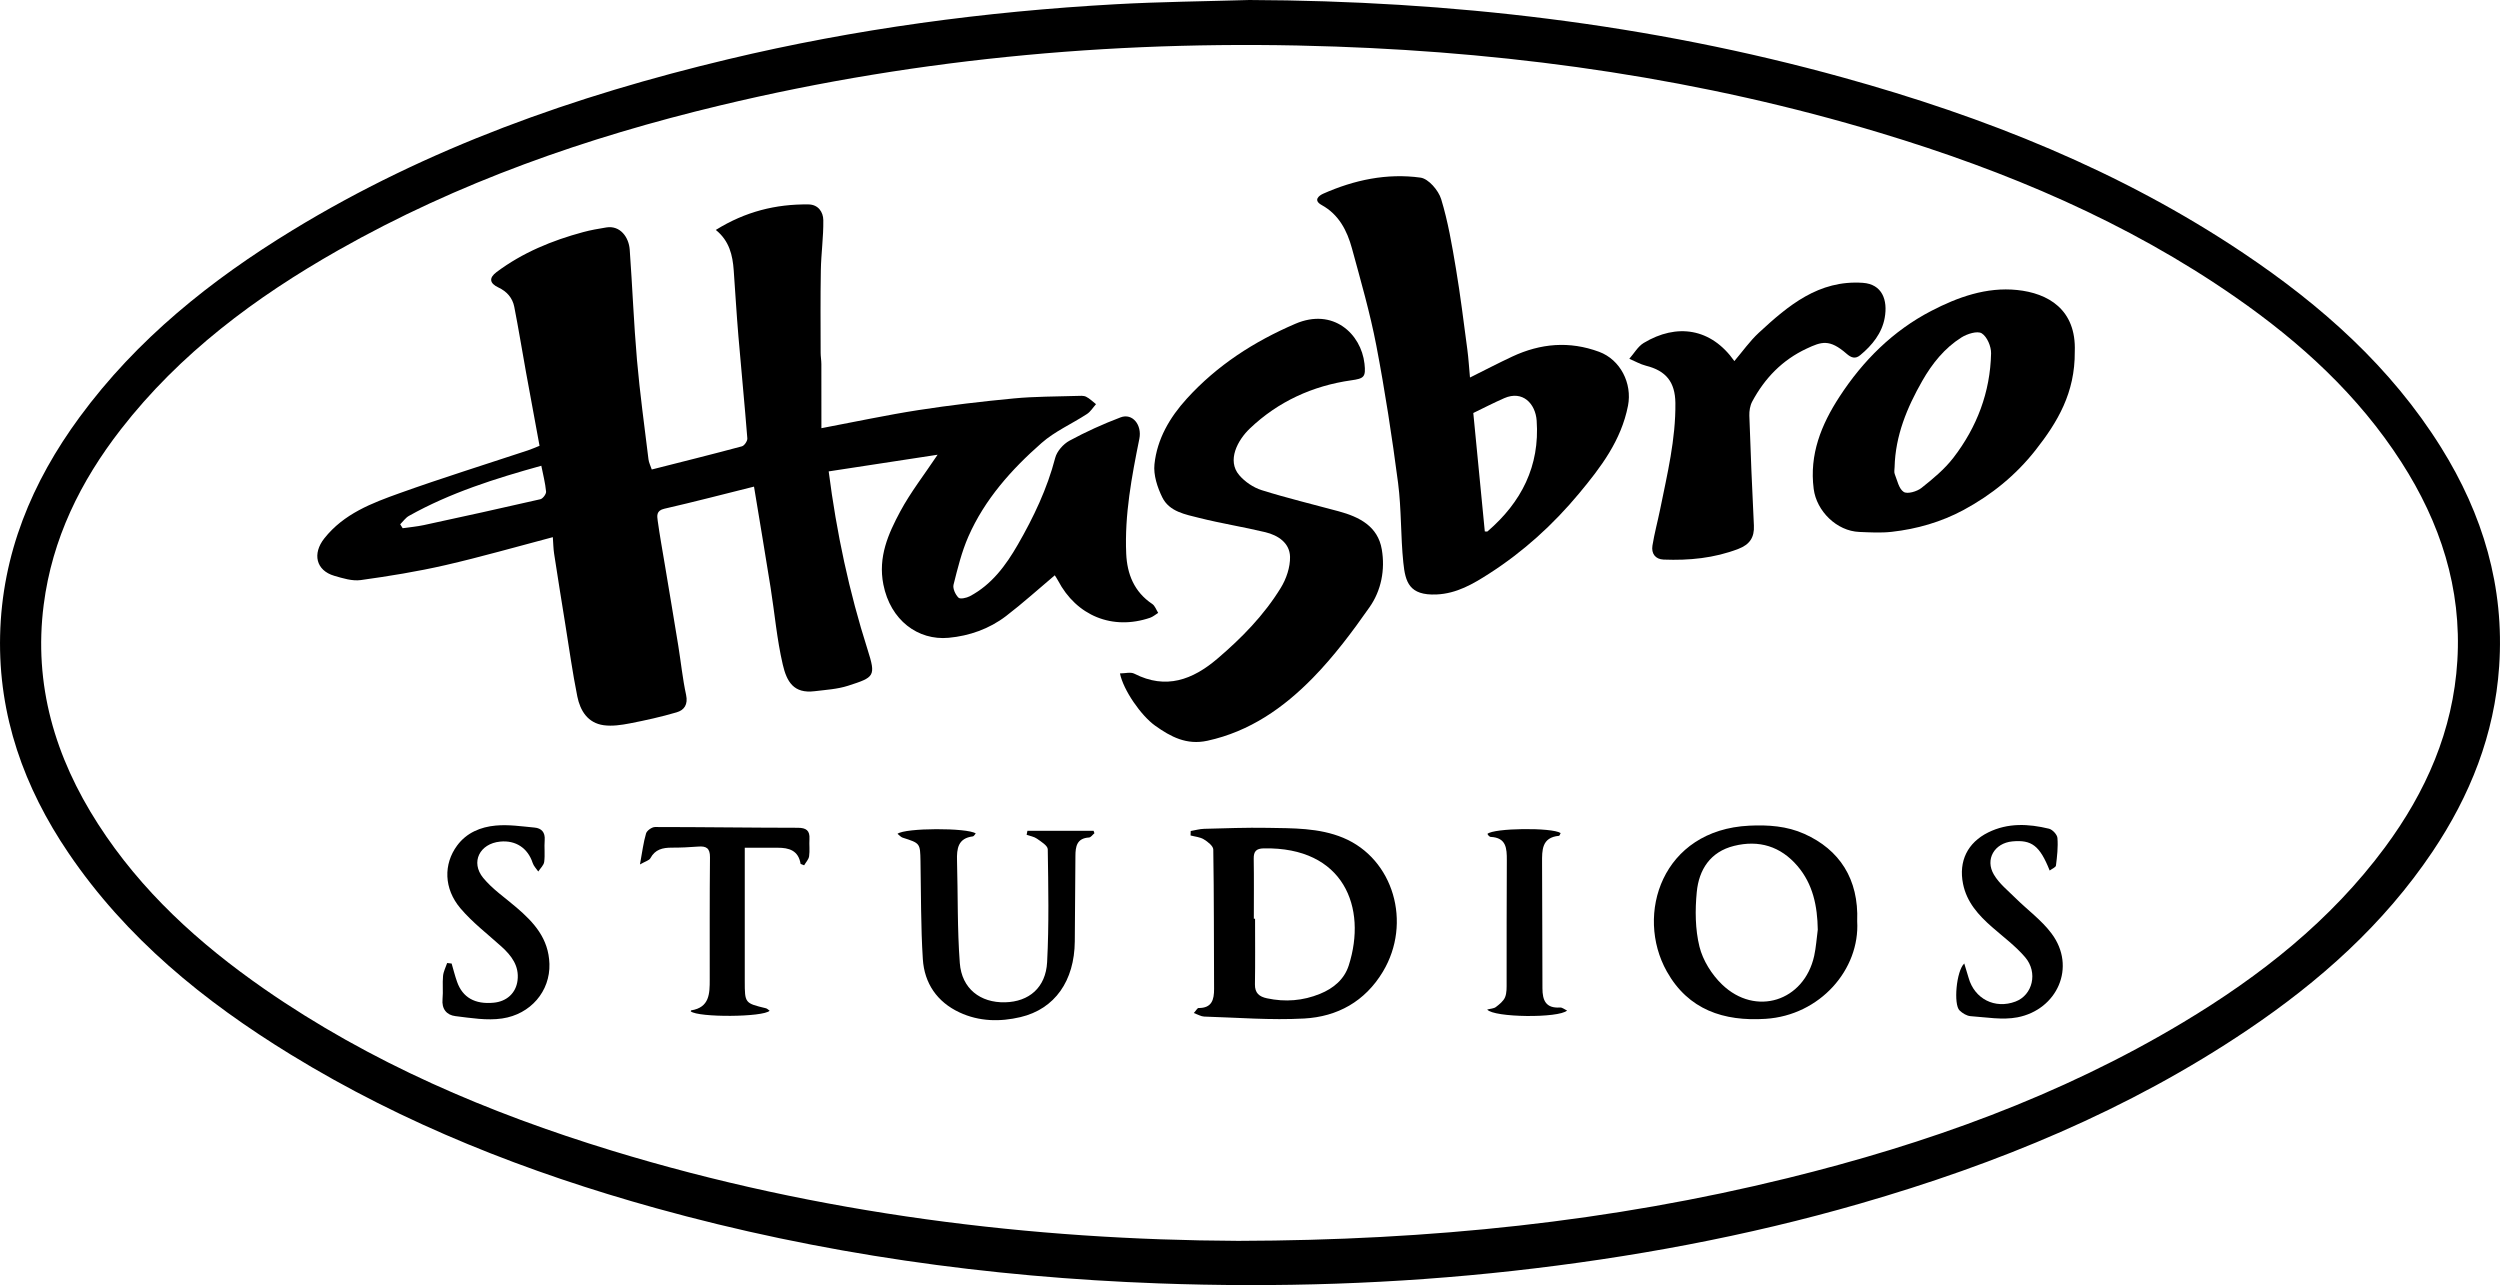 <?xml version="1.0"?>
<svg xmlns="http://www.w3.org/2000/svg" xmlns:xlink="http://www.w3.org/1999/xlink" width="1000px" height="514.051px" style="animation-delay: 0s; animation-direction: normal; animation-duration: 0s; animation-fill-mode: none; animation-iteration-count: 1; animation-name: none; animation-play-state: running; animation-timing-function: ease; background-attachment: scroll; background-blend-mode: normal; background-clip: border-box; background-color: rgba(0, 0, 0, 0); background-image: none; background-origin: padding-box; background-position: 0% 0%; background-repeat: repeat; background-size: auto; border-bottom-color: rgb(0, 0, 0); border-bottom-left-radius: 0px; border-bottom-right-radius: 0px; border-bottom-style: none; border-bottom-width: 0px; border-collapse: separate; border-image-outset: 0px; border-image-repeat: stretch; border-image-slice: 100%; border-image-source: none; border-image-width: 1; border-left-color: rgb(0, 0, 0); border-left-style: none; border-left-width: 0px; border-right-color: rgb(0, 0, 0); border-right-style: none; border-right-width: 0px; border-top-color: rgb(0, 0, 0); border-top-left-radius: 0px; border-top-right-radius: 0px; border-top-style: none; border-top-width: 0px; bottom: auto; box-shadow: none; box-sizing: content-box; break-after: auto; break-before: auto; break-inside: auto; caption-side: top; clear: none; clip: auto; color: rgb(0, 0, 0); content: ; cursor: auto; direction: ltr; display: block; empty-cells: show; float: none; font-family: &quot;Times New Roman&quot;; font-kerning: auto; font-size: 16px; font-stretch: 100%; font-style: normal; font-variant: normal; font-variant-ligatures: normal; font-variant-caps: normal; font-variant-numeric: normal; font-variant-east-asian: normal; font-weight: 400; height: 514.047px; image-rendering: auto; isolation: auto; justify-items: normal; justify-self: auto; left: auto; letter-spacing: normal; line-height: normal; list-style-image: none; list-style-position: outside; list-style-type: disc; margin-bottom: 0px; margin-left: 0px; margin-right: 0px; margin-top: 0px; max-height: none; max-width: none; min-height: 0px; min-width: 0px; mix-blend-mode: normal; object-fit: fill; object-position: 50% 50%; offset-distance: 0px; offset-path: none; offset-rotate: auto 0deg; opacity: 1; orphans: 2; outline-color: rgb(0, 0, 0); outline-offset: 0px; outline-style: none; outline-width: 0px; overflow-anchor: auto; overflow-wrap: normal; overflow-x: visible; overflow-y: visible; padding-bottom: 0px; padding-left: 0px; padding-right: 0px; padding-top: 0px; pointer-events: auto; position: static; resize: none; right: auto; scroll-behavior: auto; speak: normal; table-layout: auto; tab-size: 8; text-align: start; text-align-last: auto; text-decoration: none solid rgb(0, 0, 0); text-decoration-line: none; text-decoration-style: solid; text-decoration-color: rgb(0, 0, 0); text-decoration-skip-ink: auto; text-underline-position: auto; text-indent: 0px; text-rendering: auto; text-shadow: none; text-size-adjust: auto; text-overflow: clip; text-transform: none; top: auto; touch-action: auto; transition-delay: 0s; transition-duration: 0s; transition-property: all; transition-timing-function: ease; unicode-bidi: normal; vertical-align: baseline; visibility: visible; white-space: normal; widows: 2; width: 1000px; will-change: auto; word-break: normal; word-spacing: 0px; word-wrap: normal; z-index: auto; zoom: 1; -webkit-appearance: none; backface-visibility: visible; -webkit-border-horizontal-spacing: 0px; -webkit-border-image: none; -webkit-border-vertical-spacing: 0px; -webkit-box-align: stretch; -webkit-box-decoration-break: slice; -webkit-box-direction: normal; -webkit-box-flex: 0; -webkit-box-flex-group: 1; -webkit-box-lines: single; -webkit-box-ordinal-group: 1; -webkit-box-orient: horizontal; -webkit-box-pack: start; -webkit-box-reflect: none; column-count: auto; column-gap: normal; column-rule-color: rgb(0, 0, 0); column-rule-style: none; column-rule-width: 0px; column-span: none; column-width: auto; align-content: normal; align-items: normal; align-self: auto; flex-basis: auto; flex-grow: 0; flex-shrink: 1; flex-direction: row; flex-wrap: nowrap; justify-content: normal; -webkit-font-smoothing: auto; grid-auto-columns: auto; grid-auto-flow: row; grid-auto-rows: auto; grid-column-end: auto; grid-column-start: auto; grid-template-areas: none; grid-template-columns: none; grid-template-rows: none; grid-row-end: auto; grid-row-start: auto; grid-column-gap: 0px; grid-row-gap: 0px; -webkit-highlight: none; hyphens: manual; -webkit-hyphenate-character: auto; -webkit-line-break: auto; -webkit-line-clamp: none; -webkit-locale: auto; -webkit-margin-before-collapse: collapse; -webkit-margin-after-collapse: collapse; -webkit-mask-box-image: none; -webkit-mask-box-image-outset: 0px; -webkit-mask-box-image-repeat: stretch; -webkit-mask-box-image-slice: 0 fill; -webkit-mask-box-image-source: none; -webkit-mask-box-image-width: auto; -webkit-mask-clip: border-box; -webkit-mask-composite: source-over; -webkit-mask-image: none; -webkit-mask-origin: border-box; -webkit-mask-position: 0% 0%; -webkit-mask-repeat: repeat; -webkit-mask-size: auto; order: 0; perspective: none; perspective-origin: 500px 257.016px; -webkit-print-color-adjust: economy; -webkit-rtl-ordering: logical; shape-outside: none; shape-image-threshold: 0; shape-margin: 0px; -webkit-tap-highlight-color: rgba(0, 0, 0, 0.18); -webkit-text-combine: none; -webkit-text-decorations-in-effect: none; -webkit-text-emphasis-color: rgb(0, 0, 0); -webkit-text-emphasis-position: over right; -webkit-text-emphasis-style: none; -webkit-text-fill-color: rgb(0, 0, 0); -webkit-text-orientation: vertical-right; -webkit-text-security: none; -webkit-text-stroke-color: rgb(0, 0, 0); -webkit-text-stroke-width: 0px; transform: none; transform-origin: 0px 0px; transform-style: flat; -webkit-user-drag: auto; -webkit-user-modify: read-only; user-select: auto; -webkit-writing-mode: horizontal-tb; -webkit-app-region: no-drag; buffered-rendering: auto; clip-path: none; clip-rule: nonzero; mask: none; filter: none; flood-color: rgb(0, 0, 0); flood-opacity: 1; lighting-color: rgb(255, 255, 255); stop-color: rgb(0, 0, 0); stop-opacity: 1; color-interpolation: sRGB; color-interpolation-filters: linearRGB; color-rendering: auto; fill: rgb(0, 0, 0); fill-opacity: 1; fill-rule: nonzero; marker-end: none; marker-mid: none; marker-start: none; mask-type: luminance; shape-rendering: auto; stroke: none; stroke-dasharray: none; stroke-dashoffset: 0px; stroke-linecap: butt; stroke-linejoin: miter; stroke-miterlimit: 4; stroke-opacity: 1; stroke-width: 1px; alignment-baseline: auto; baseline-shift: 0px; dominant-baseline: auto; text-anchor: start; writing-mode: horizontal-tb; vector-effect: none; paint-order: fill stroke markers; d: none; cx: 0px; cy: 0px; x: 0px; y: 0px; r: 0px; rx: auto; ry: auto; caret-color: rgb(0, 0, 0); line-break: auto;" version="1.1">
  <style type="text/css"/>
  <svg xmlns="http://www.w3.org/2000/svg" xmlns:xlink="http://www.w3.org/1999/xlink" version="1.1" id="Layer_1" x="0px" y="0px" viewBox="0 0 1000 514.051" enable-background="new 0 0 1000 514.051" xml:space="preserve">
<g>
	<path d="M495.286,496.348c77.085-0.188,148.985-7.678,219.693-25.084c55.531-13.666,108.991-32.749,158.262-62.313   c30.976-18.588,59.025-40.674,80.723-69.973c16.446-22.219,27.279-46.747,28.977-74.652c1.779-29.021-6.83-55.275-22.382-79.453   c-17.249-26.842-40.345-47.908-66.327-65.965c-43.535-30.267-91.746-50.543-142.224-65.771   c-70.964-21.42-143.696-31.887-217.651-34.504c-83.151-2.94-165.357,4.131-246.349,23.548   c-53.327,12.776-104.771,30.722-152.659,57.883c-33.177,18.814-63.419,41.307-87.043,71.722   c-16.124,20.769-27.45,43.738-30.827,70.117c-4.101,32.006,4.544,60.961,21.724,87.68c17.249,26.839,40.402,47.845,66.384,65.908   c42.633,29.611,89.79,49.653,139.166,64.766C327.803,485.667,413.03,495.973,495.286,496.348 M499.739,0   c80.493,0.314,159.841,9.483,237.521,31.021c56.719,15.718,110.972,37.271,160.112,70.232c31.184,20.91,58.93,45.489,79.047,77.704   c16.73,26.796,25.43,55.793,23.249,87.626c-1.856,27.236-11.609,51.68-26.708,74.157c-19.529,29.059-45.164,51.856-73.975,71.264   c-47.633,32.085-100.049,53.58-154.977,69.441c-45.441,13.124-91.766,21.675-138.751,26.904   c-47.172,5.253-94.472,6.749-141.877,5.012c-68.142-2.483-135.292-11.832-201.067-30.106   c-51.3-14.252-100.541-33.51-146.076-61.457c-34.657-21.266-65.777-46.56-88.849-80.599C9.606,314.975-0.688,286.254,0.036,254.23   c0.748-32.667,12.698-61.371,31.816-87.398c22.882-31.138,52.434-54.777,85.099-74.719   c54.056-33.005,112.998-53.785,174.292-68.417C342.217,11.522,393.967,4.604,446.25,1.697C464.047,0.703,481.903,0.542,499.739,0"/>
	<path d="M160.076,209.724c0.331,0.52,0.66,1.038,0.992,1.563c2.816-0.407,5.675-0.648,8.45-1.246   c15.563-3.369,31.12-6.776,46.626-10.346c0.995-0.229,2.373-2.081,2.286-3.052c-0.32-3.444-1.203-6.824-1.903-10.343   c-18.5,5.139-36.419,10.783-52.956,20.053C162.211,207.125,161.231,208.576,160.076,209.724 M215.812,178.321   c-1.867-10.141-3.658-19.743-5.398-29.36c-1.581-8.745-3-17.514-4.707-26.229c-0.697-3.571-2.971-6.158-6.324-7.727   c-3.607-1.698-3.878-3.841-0.754-6.182c10.4-7.777,22.173-12.623,34.615-15.976c3.034-0.824,6.152-1.36,9.264-1.868   c5.615-0.919,9.022,3.972,9.375,8.846c1.068,14.736,1.625,29.507,2.911,44.22c1.154,13.253,2.988,26.461,4.596,39.678   c0.153,1.309,0.808,2.558,1.314,4.077c12.036-3.058,24.085-6.046,36.066-9.27c0.971-0.259,2.241-2.137,2.163-3.168   c-1.067-13.613-2.416-27.197-3.564-40.81c-0.736-8.796-1.255-17.601-1.882-26.401c-0.434-6.067-1.737-11.802-7.165-16.176   c11.803-7.342,24.004-10.364,37.055-10.207c3.947,0.048,5.904,3.067,5.947,6.278c0.093,6.689-0.872,13.383-0.989,20.078   c-0.196,10.988-0.09,21.98-0.078,32.974c0,1.521,0.289,3.037,0.289,4.557c0.03,8.386,0.018,16.775,0.018,25.622   c13.754-2.599,26.205-5.279,38.765-7.231c12.698-1.969,25.484-3.464,38.279-4.68c8.35-0.796,16.785-0.724,25.186-0.995   c1.221-0.036,2.6-0.178,3.625,0.313c1.463,0.718,2.669,1.966,3.984,2.985c-1.191,1.333-2.174,3.001-3.625,3.944   c-6.022,3.935-12.834,6.906-18.156,11.592c-12.039,10.576-22.729,22.538-29.27,37.42c-2.687,6.115-4.303,12.747-5.934,19.254   c-0.383,1.544,0.748,3.968,1.975,5.187c0.681,0.676,3.211,0.127,4.535-0.566c8.77-4.645,14.427-12.339,19.212-20.662   c6.312-10.961,11.728-22.324,14.951-34.703c0.684-2.636,3.23-5.506,5.693-6.848c6.577-3.567,13.458-6.683,20.454-9.336   c4.768-1.816,8.622,3.036,7.506,8.558c-3.058,15.163-5.938,30.385-5.256,45.954c0.35,8.154,3.178,15.301,10.413,20.126   c1.092,0.724,1.604,2.352,2.376,3.57c-1.08,0.664-2.075,1.557-3.248,1.954c-15.008,5.103-29.417-0.765-36.832-14.908   c-0.477-0.905-1.077-1.749-1.284-2.081c-6.541,5.5-12.804,11.188-19.499,16.308c-6.701,5.126-14.68,7.93-22.955,8.69   c-12.246,1.134-23.283-6.984-26.111-21.32c-2.18-11.036,1.957-20.267,6.767-29.242c4.113-7.649,9.544-14.597,14.927-22.665   c-14.517,2.217-28.913,4.421-43.563,6.665c3.154,24.627,8.202,48.215,15.551,71.266c3.419,10.723,2.759,11.072-7.801,14.475   c-4.249,1.374-8.88,1.634-13.365,2.183c-8.417,1.044-11.161-3.812-12.759-10.688c-2.358-10.101-3.236-20.542-4.873-30.819   c-2.135-13.385-4.385-26.756-6.625-40.329c-12.051,3.001-23.914,6.113-35.858,8.844c-3.266,0.74-2.94,2.809-2.663,4.817   c0.823,5.964,1.909,11.908,2.898,17.852c1.779,10.705,3.594,21.398,5.328,32.109c1.062,6.551,1.719,13.196,3.124,19.661   c0.836,3.86-0.72,6.104-3.766,6.996c-6.164,1.828-12.469,3.209-18.793,4.439c-3.377,0.651-6.984,1.182-10.343,0.729   c-6.429-0.862-9.457-5.809-10.606-11.513c-1.938-9.596-3.266-19.318-4.828-28.985c-1.514-9.372-3.021-18.746-4.454-28.136   c-0.313-2.045-0.331-4.131-0.512-6.595c-14.722,3.872-28.798,7.937-43.05,11.204c-11.13,2.557-22.451,4.396-33.771,5.959   c-3.402,0.47-7.171-0.706-10.603-1.708c-7.364-2.165-8.791-8.89-3.995-14.954c7.831-9.9,19.007-14.107,30.155-18.108   c16.959-6.077,34.178-11.432,51.279-17.107C212.7,179.635,214.192,178.969,215.812,178.321"/>
	<path d="M593.92,212.571c0.513,0,0.914,0.13,1.09-0.012c13.572-11.655,20.941-26.162,19.657-44.307   c-0.488-6.824-5.608-12.21-12.976-8.98c-4.249,1.86-8.368,3.999-12.37,5.929C590.89,181.338,592.389,196.866,593.92,212.571    M587.992,151.009c6.004-2.983,11.432-5.816,16.965-8.404c11.291-5.263,22.801-6.275,34.691-1.878   c8.516,3.156,13.295,12.628,11.555,21.555c-2.727,13.931-10.84,24.603-19.574,35.097c-10.396,12.494-22.281,23.29-35.936,32.053   c-6.411,4.125-13.029,8.021-21.114,8.359c-10.901,0.447-12.445-4.958-13.247-12.743c-1.098-10.594-0.736-21.35-2.105-31.898   c-2.403-18.373-5.22-36.729-8.697-54.922c-2.512-13.1-6.241-25.981-9.746-38.864c-1.945-7.102-5.217-13.537-12.098-17.336   c-3.601-1.982-0.986-3.842,0.605-4.551c12.4-5.509,25.494-8.278,38.922-6.423c3.179,0.438,7.186,5.099,8.256,8.604   c2.748,9.01,4.334,18.416,5.899,27.746c1.797,10.708,3.112,21.503,4.55,32.269C587.413,143.365,587.633,147.088,587.992,151.009"/>
	<path d="M447.984,269.369c2.051,0,4.273-0.658,5.763,0.114c12.653,6.459,23.331,2.4,33.165-5.965   c9.749-8.299,18.688-17.436,25.399-28.37c2.217-3.595,3.794-8.262,3.707-12.397c-0.111-5.56-4.756-8.636-9.883-9.87   c-8.75-2.104-17.674-3.507-26.395-5.7c-5.582-1.414-11.999-2.472-14.833-8.253c-1.966-4.007-3.576-8.947-3.121-13.232   c1.064-10.111,6.122-18.75,12.952-26.247c12.14-13.341,26.829-22.811,43.39-29.93c15.132-6.517,26.316,4.013,27.668,15.939   c0.606,5.405-0.215,5.953-5.299,6.671c-15.382,2.175-29.267,8.498-40.568,19.288c-4.896,4.673-9.221,12.771-4.272,18.605   c2.264,2.675,5.676,4.99,9.011,6.04c10.165,3.194,20.532,5.664,30.804,8.461c8.262,2.247,15.674,5.965,17.248,15.247   c1.385,8.109-0.201,16.414-4.885,23.083c-6.918,9.897-14.26,19.686-22.683,28.298c-11.685,11.947-25.234,21.458-42.175,25.149   c-8.314,1.821-14.662-1.562-20.943-6.043C456.439,286.254,449.332,276.063,447.984,269.369"/>
	<path d="M757.839,186.846c0,0.919-0.272,1.945,0.045,2.747c1.017,2.539,1.652,5.923,3.601,7.177c1.463,0.95,5.28-0.16,7.078-1.575   c4.58-3.633,9.23-7.48,12.776-12.073c9.423-12.229,14.767-26.242,15.093-41.78c0.063-2.754-1.592-6.659-3.736-8.01   c-1.728-1.083-5.811,0.201-8.097,1.634c-6.788,4.276-11.733,10.452-15.699,17.4C762.793,163.08,758.154,174.264,757.839,186.846    M829.91,140.65c0.147,16.489-6.902,28.21-15.647,39.344c-7.913,10.086-17.639,17.961-28.798,23.982   c-8.924,4.81-18.664,7.626-28.757,8.757c-4.273,0.483-8.657,0.224-12.974,0.048c-9.061-0.357-17.113-8.337-18.256-17.203   c-1.778-13.823,3.014-25.656,10.308-36.871c9.417-14.468,21.393-26.383,36.714-34.338c10.624-5.516,22.062-9.629,34.344-8.369   C819.141,117.263,830.57,123.709,829.91,140.65"/>
	<path d="M693.746,144.432c3.26-3.818,6.164-7.979,9.789-11.333c11.77-10.889,23.979-21.178,41.587-19.966   c7.737,0.531,10.054,6.842,8.763,13.999c-1.092,6.134-4.996,10.963-9.794,14.938c-2.026,1.689-3.683,0.971-5.473-0.591   c-6.86-5.98-10.021-4.805-15.953-2.038c-9.73,4.538-16.766,11.832-21.769,21.166c-0.878,1.634-1.215,3.778-1.155,5.669   c0.501,14.646,1.089,29.296,1.821,43.927c0.254,4.843-1.77,7.645-6.205,9.352c-9.665,3.718-19.701,4.681-29.915,4.28   c-3.329-0.13-4.96-2.44-4.466-5.576c0.784-4.885,2.105-9.687,3.088-14.538c2.847-14.071,6.264-28.056,6.094-42.564   c-0.111-8.319-3.724-12.852-11.75-14.86c-2.311-0.58-4.449-1.84-6.677-2.791c1.902-2.143,3.423-4.908,5.744-6.317   C670.711,129.215,684.432,131.228,693.746,144.432"/>
	<path d="M501.533,367.487h0.492c0,8.752,0.094,17.509-0.049,26.26c-0.054,3.504,1.74,4.928,4.816,5.579   c7.264,1.557,14.39,1.013,21.238-1.798c5.331-2.165,9.68-5.765,11.465-11.337c7.422-23.112-1.891-47.472-34.012-46.838   c-2.971,0.06-4.051,1.176-3.996,4.138C501.618,351.488,501.533,359.485,501.533,367.487 M476.279,332.405   c1.785-0.301,3.57-0.826,5.361-0.875c8.434-0.211,16.878-0.542,25.321-0.391c10.221,0.186,20.608-0.049,30.304,3.975   c20.141,8.389,27.619,34.009,15.892,53.562c-7.171,11.942-18.207,17.996-31.479,18.731c-13.29,0.725-26.685-0.373-40.032-0.777   c-1.224-0.043-2.421-0.802-4.125-1.418c0.95-1.037,1.42-2.014,1.884-2.002c5.341,0.037,6.243-3.299,6.225-7.641   c-0.093-18.594-0.018-37.183-0.317-55.764c-0.024-1.405-2.222-3.125-3.784-4.071c-1.514-0.928-3.513-1.067-5.304-1.544   C476.236,333.598,476.261,333.008,476.279,332.405"/>
	<path d="M727.113,371.861c-0.142-9.349-1.896-18.179-8.127-25.464c-6.721-7.853-15.373-10.518-25.367-8.039   c-9.495,2.352-14.055,9.498-14.911,18.461c-0.699,7.225-0.642,14.885,1.079,21.856c1.361,5.481,4.893,11.134,9.012,15.097   c13.442,12.973,32.859,6.748,36.876-11.411C726.426,378.917,726.643,375.371,727.113,371.861 M742.879,368.483   c1.125,19.287-14.863,37.67-36.654,39.057c-16.73,1.068-30.891-3.605-39.494-18.943c-12.789-22.803-1.906-56.643,32.98-58.326   c7.561-0.361,15.027,0.133,22.059,3.293C735.766,339.847,743.548,351.566,742.879,368.483"/>
	<path d="M359.005,333.526c3.045-2.411,27.908-2.472,31.292-0.145c-0.4,0.424-0.732,1.122-1.149,1.176   c-5.977,0.736-6.477,4.893-6.341,9.699c0.382,13.66,0.087,27.35,1.113,40.969c0.772,10.248,8.208,15.939,18.138,15.699   c9.523-0.229,16.254-5.856,16.791-16.086c0.778-15.01,0.477-30.094,0.253-45.137c-0.03-1.446-2.647-3.039-4.309-4.221   c-1.161-0.82-2.751-1.062-4.144-1.556c0.103-0.531,0.208-1.062,0.319-1.593h26.471c0.117,0.313,0.22,0.64,0.332,0.959   c-0.721,0.598-1.415,1.671-2.174,1.713c-4.897,0.308-5.41,3.612-5.428,7.412c-0.066,11.381-0.16,22.756-0.253,34.13   c-0.13,15.759-7.946,27.049-21.739,30.307c-8.169,1.929-16.549,1.784-24.375-1.882c-8.975-4.186-14.056-11.652-14.668-21.32   c-0.835-13.021-0.693-26.096-0.938-39.142c-0.135-7.219-0.111-7.207-7.146-9.444C360.307,334.825,359.728,334.076,359.005,333.526"/>
	<path d="M180.651,385.418c0.717,2.442,1.327,4.934,2.18,7.328c2.222,6.277,7.165,9.053,14.616,8.34   c5.196-0.481,8.95-3.799,9.574-8.962c0.696-5.765-2.41-9.854-6.441-13.497c-5.552-5.012-11.604-9.638-16.404-15.295   c-6.695-7.912-6.792-17.684-1.357-25.077c3.802-5.181,9.454-7.478,15.458-8.027c5.108-0.476,10.361,0.319,15.533,0.802   c2.771,0.254,4.303,1.87,4.062,4.982c-0.229,2.907,0.181,5.873-0.196,8.744c-0.182,1.363-1.544,2.57-2.374,3.848   c-0.76-1.121-1.834-2.164-2.234-3.412c-1.921-5.911-6.737-9.18-13.031-8.547c-8.154,0.802-11.926,8.214-6.764,14.516   c3.724,4.537,8.814,7.962,13.335,11.858c6.99,5.989,12.852,12.399,13.16,22.538c0.341,10.923-7.515,20.161-18.905,21.838   c-6.064,0.893-12.499-0.181-18.694-0.941c-3.5-0.415-5.551-2.834-5.156-6.863c0.296-3.051-0.087-6.164,0.202-9.208   c0.16-1.762,1.071-3.469,1.644-5.175C179.459,385.274,180.051,385.346,180.651,385.418"/>
	<path d="M320.243,345.565c-0.877-5.403-4.659-6.477-9.158-6.465h-13.181v17.743v35.548c0.006,8.9,0.012,8.877,8.456,10.915   c0.537,0.139,0.986,0.646,1.493,0.989c-2.512,2.617-28.581,2.756-31.558,0.247c0.057-0.139,0.1-0.392,0.172-0.392   c7.375-1.164,7.424-6.731,7.424-12.34c0.012-16.303-0.066-32.592,0.1-48.9c0.036-3.666-1.508-4.529-4.719-4.275   c-3.525,0.277-7.065,0.44-10.597,0.429c-3.601,0-6.628,0.681-8.516,4.216c-0.465,0.887-1.945,1.229-4.177,2.502   c0.926-5.042,1.378-8.816,2.44-12.412c0.34-1.146,2.346-2.557,3.588-2.557c19.04,0,38.08,0.289,57.12,0.302   c3.378,0.012,4.849,1.109,4.65,4.505c-0.142,2.299,0.187,4.65-0.142,6.906c-0.19,1.271-1.297,2.399-1.987,3.601   C321.181,345.938,320.71,345.746,320.243,345.565"/>
	<path d="M785.702,385.388c0.631,2.099,1.215,3.901,1.734,5.735c2.36,8.455,10.554,12.605,18.774,9.498   c6.818-2.563,9.098-11.598,3.83-17.749c-3.848-4.493-8.746-8.118-13.242-12.062c-5.397-4.734-10.107-9.921-11.579-17.261   c-1.827-9.071,1.798-16.483,10.075-20.578c7.879-3.89,16.117-3.468,24.311-1.484c1.402,0.345,3.27,2.353,3.375,3.71   c0.289,3.636-0.131,7.363-0.594,11.02c-0.088,0.723-1.568,1.289-2.512,2.002c-3.973-9.964-7.178-12.388-14.967-11.652   c-7.113,0.688-10.992,7.17-7.331,13.311c2.108,3.576,5.615,6.361,8.634,9.365c4.768,4.723,10.383,8.782,14.359,14.09   c10.154,13.461,2.268,30.559-13.605,33.605c-5.995,1.145-12.463-0.037-18.699-0.466c-1.545-0.103-3.26-1.163-4.43-2.285   C781.354,401.834,782.515,388.398,785.702,385.388"/>
	<path d="M594.883,403.819c1.297-0.355,2.605-0.368,3.452-0.994c1.433-1.086,3.037-2.365,3.688-3.921   c0.727-1.761,0.621-3.921,0.627-5.893c0.045-16.296-0.043-32.587,0.082-48.869c0.023-4.825-0.19-9.083-6.479-9.38   c-0.271-0.017-0.557-0.265-0.783-0.469c-0.205-0.199-0.335-0.488-0.495-0.736c2.506-2.34,25.741-2.653,29.284-0.338   c-0.208,0.373-0.401,1.08-0.643,1.109c-6.966,0.634-6.797,5.772-6.785,10.734c0.024,16.756,0.148,33.498,0.148,50.24   c-0.006,4.873,1.375,8.1,7.064,7.701c0.851-0.048,1.752,0.742,2.79,1.207C623.581,407.329,597.451,407.045,594.883,403.819"/>
</g>
</svg>
</svg>
